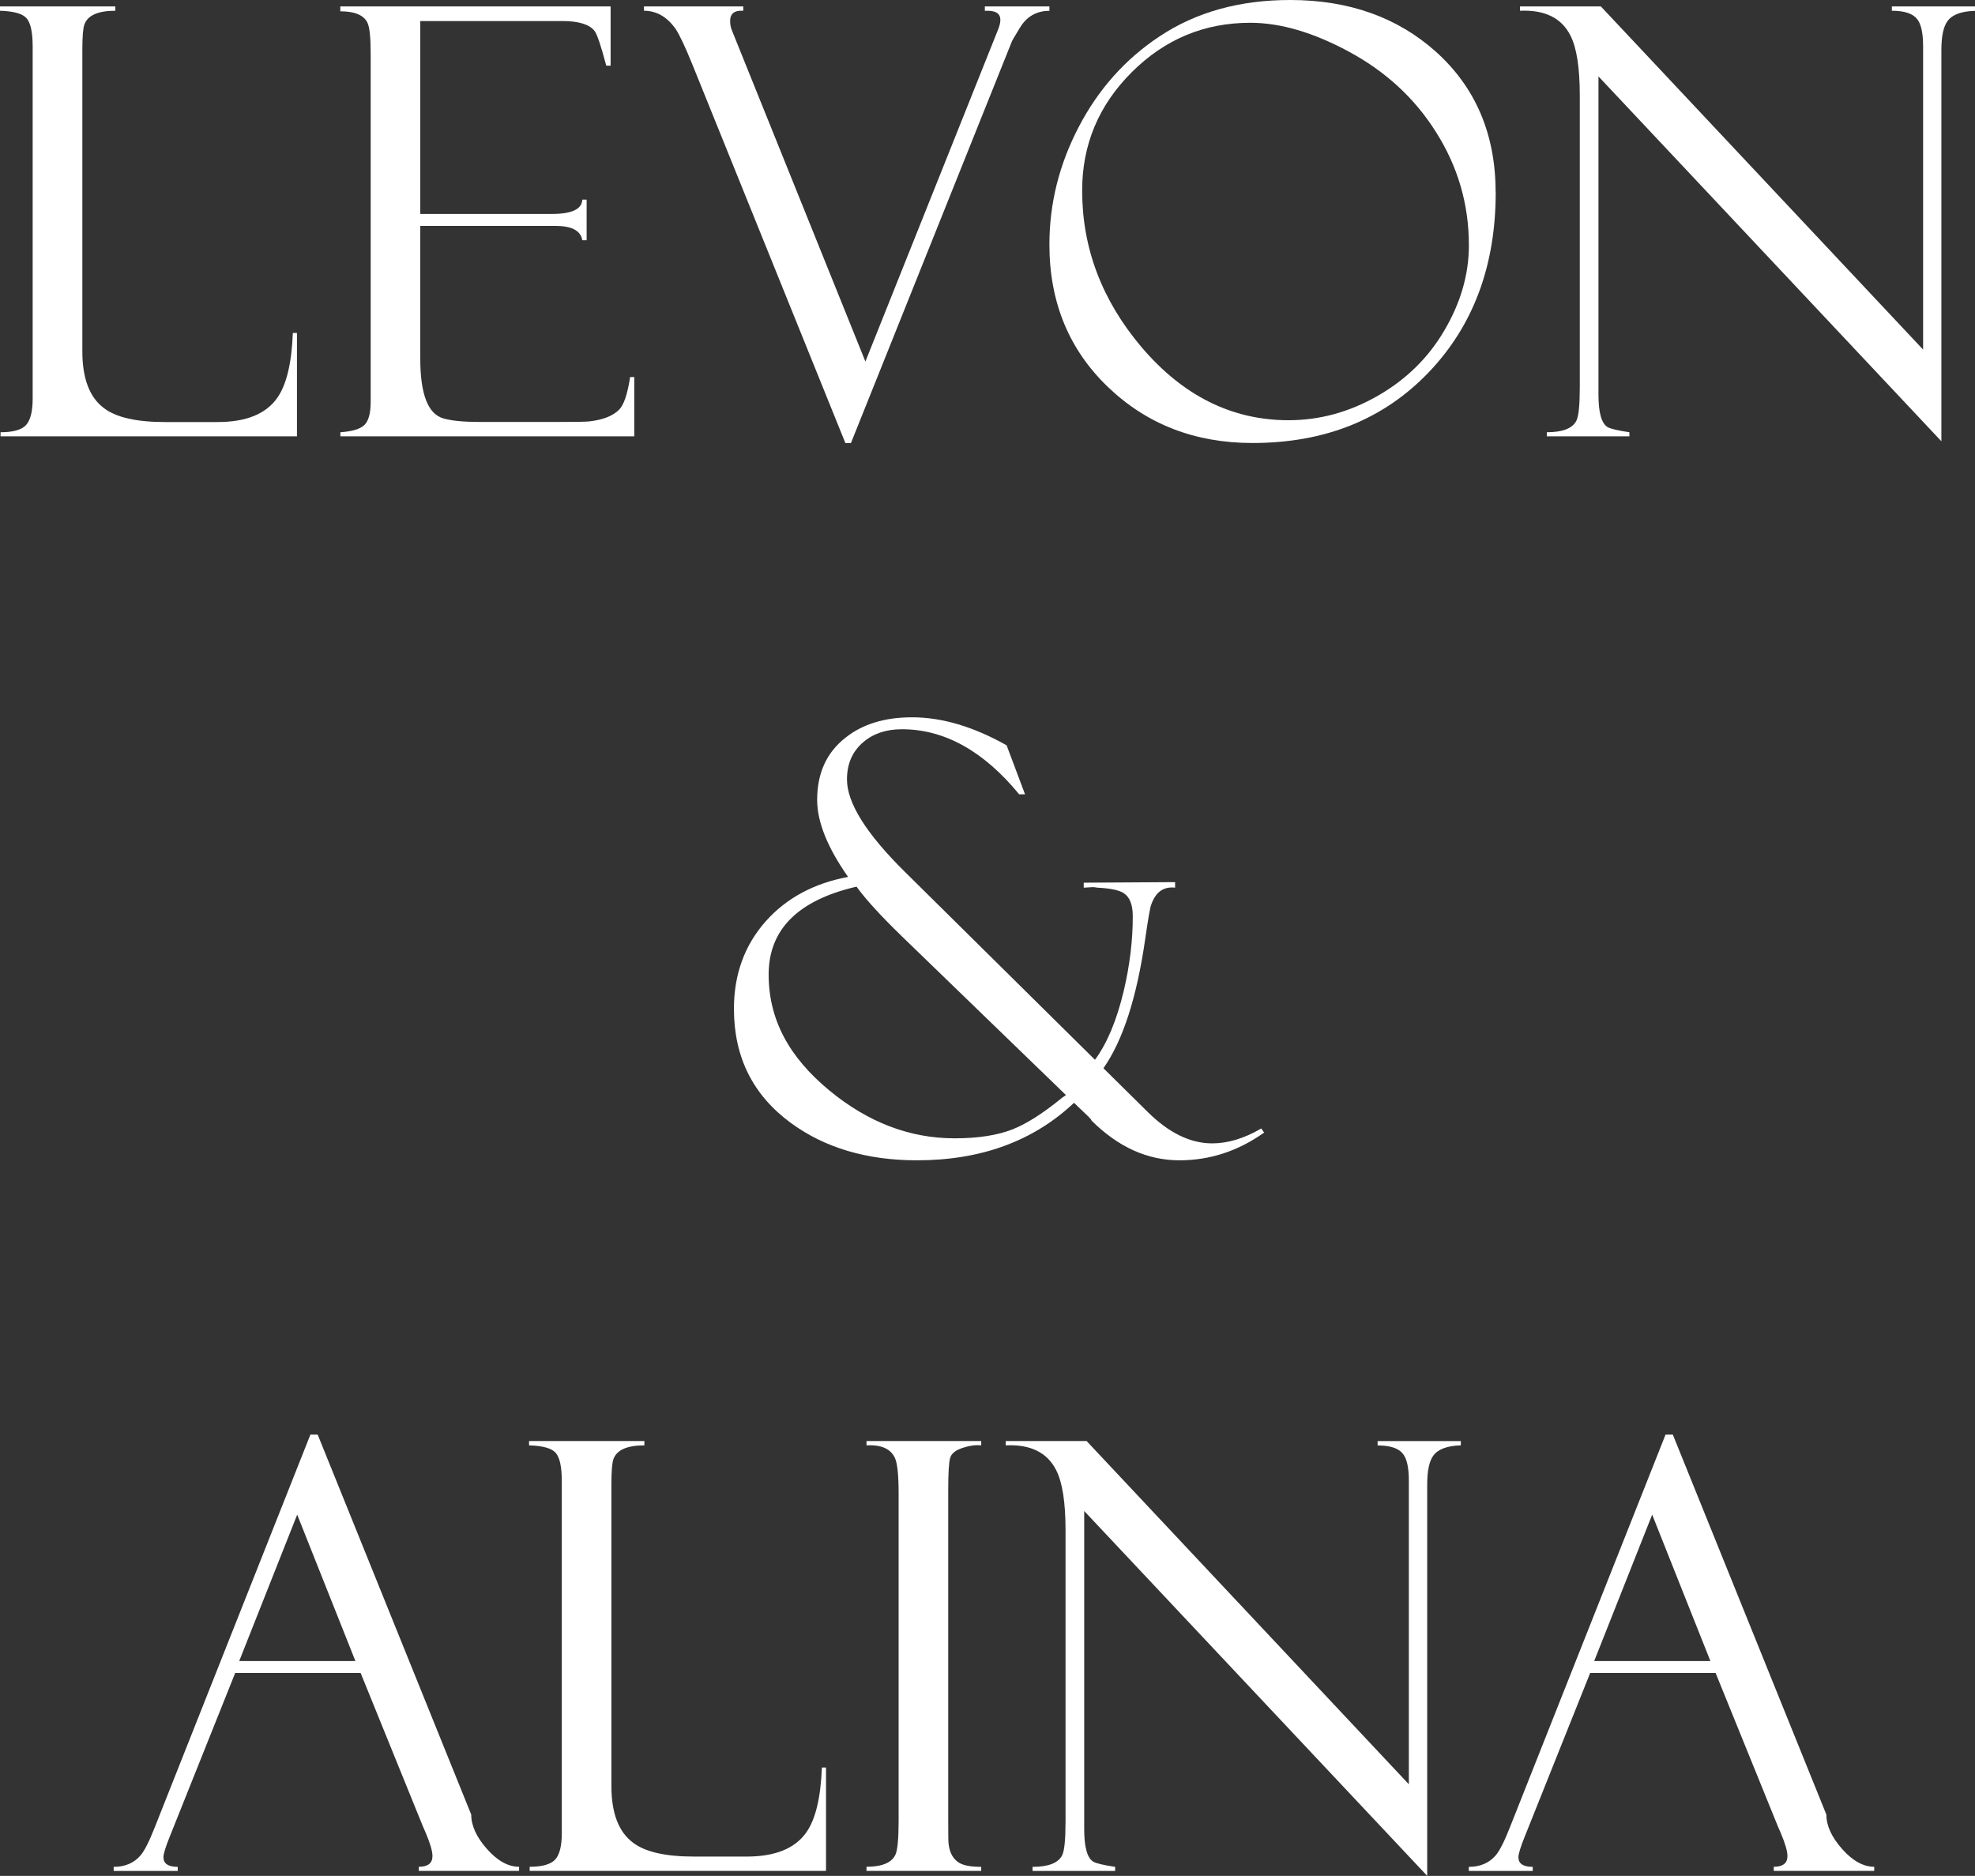 <?xml version="1.0" encoding="UTF-8"?> <svg xmlns="http://www.w3.org/2000/svg" id="Layer_2" data-name="Layer 2" viewBox="0 0 249.67 237.17"><rect x="0" y="0" width="249.67" height="237.17" fill="#333333" stroke="none"/><defs><style> .cls-1 { fill: #fff; } </style></defs><g id="Layer_1-2" data-name="Layer 1"><g><path class="cls-1" d="M37.53,55.17H.07v-.52c1.6,0,2.68-.31,3.23-.92,.55-.62,.83-1.72,.83-3.32V5.9c0-1.79-.25-2.99-.76-3.58-.5-.59-1.63-.91-3.38-.96V.81H14.58v.55c-2.19,0-3.49,.58-3.91,1.73-.17,.47-.26,1.53-.26,3.17V44.43c0,3.44,.92,5.84,2.77,7.2,1.55,1.16,4.11,1.73,7.68,1.73h6.64c3.59,0,6.1-1.01,7.53-3.03,1.18-1.65,1.84-4.39,1.99-8.23h.52v13.06Z"></path><path class="cls-1" d="M80.19,55.17H43.03v-.52c1.5-.1,2.51-.41,3.04-.92,.53-.52,.79-1.5,.79-2.95V6.86c0-2.09-.13-3.42-.41-3.99-.47-.96-1.61-1.44-3.43-1.44V.81h34.17v7.49h-.55c-.66-2.51-1.16-3.97-1.48-4.39-.66-.84-2.03-1.25-4.1-1.25h-17.93V27.05h16.64c2.51,0,3.79-.6,3.84-1.81h.55v5.13h-.55c-.2-1.21-1.33-1.81-3.4-1.81h-17.08v16.79c0,4.5,.98,7.02,2.95,7.56,1.06,.3,2.6,.44,4.61,.44h9.59c2.34,0,3.74-.02,4.21-.07,1.75-.2,3.01-.7,3.8-1.51,.59-.61,1.04-1.98,1.37-4.1h.52v7.49Z"></path><path class="cls-1" d="M132.66,1.37c-1.62,0-2.87,.71-3.73,2.14-.66,1.08-1.01,1.67-1.03,1.77l-20.33,50.74h-.7S87.53,8.16,87.53,8.16c-.93-2.29-1.64-3.78-2.1-4.47-1.08-1.55-2.42-2.33-4.02-2.33V.81h12.55v.55c-1.11-.07-1.66,.36-1.66,1.29,0,.42,.07,.81,.22,1.18l16.88,41.88L126.12,3.87c.23-.54,.34-.99,.34-1.36,0-.84-.65-1.22-1.96-1.14V.81h8.16v.55Z"></path><path class="cls-1" d="M189.08,24.32c0,9.22-2.8,16.79-8.41,22.69-5.71,6-13.15,9-22.33,9-7.28,0-13.38-2.37-18.3-7.1-4.92-4.73-7.38-10.73-7.38-17.99,0-5.19,1.24-10.16,3.73-14.91,2.48-4.75,5.88-8.55,10.18-11.4,4.62-3.08,10.14-4.61,16.53-4.61,7.4,0,13.54,2.18,18.41,6.53,5.04,4.53,7.56,10.46,7.56,17.79Zm-3.39,6.68c0-5.17-1.39-9.94-4.17-14.32-2.68-4.26-6.35-7.64-11-10.15-4.5-2.43-8.66-3.65-12.47-3.65-5.81,0-10.8,2.08-14.98,6.25-4.18,4.17-6.27,9.16-6.27,14.96,0,7.28,2.5,13.88,7.49,19.78,5.24,6.17,11.44,9.26,18.6,9.26,3.94,0,7.69-1.03,11.27-3.08,3.58-2.05,6.38-4.79,8.39-8.21,2.09-3.52,3.14-7.13,3.14-10.85Z"></path><path class="cls-1" d="M249.67,1.37c-1.72,.05-2.88,.48-3.47,1.29-.52,.69-.78,1.92-.78,3.69V55.79L202.07,9.66V49.89c0,2.26,.38,3.63,1.14,4.1,.37,.22,1.29,.44,2.77,.66v.52h-10.44v-.52c1.99,0,3.23-.48,3.73-1.44,.3-.57,.44-2,.44-4.32V12.1c0-3.52-.39-6.05-1.18-7.6-1.13-2.24-3.26-3.28-6.38-3.14V.81h10.22l40.74,43.39V5.83c0-1.65-.25-2.78-.74-3.4-.54-.71-1.61-1.07-3.21-1.07V.81h10.52v.55Z"></path><path class="cls-1" d="M159.8,143.2c-3.3,2.34-6.86,3.5-10.7,3.5-4.04,0-7.74-1.67-11.11-5.02-.02-.1-.16-.27-.41-.52l-1.81-1.73c-5.14,4.85-11.76,7.27-19.85,7.27-6.32,0-11.64-1.57-15.94-4.72-4.8-3.52-7.2-8.33-7.2-14.43,0-4.35,1.34-8.04,4.02-11.07,2.61-2.93,6.08-4.8,10.41-5.61-2.61-3.71-3.91-6.96-3.91-9.74,0-3.37,1.19-5.99,3.58-7.86,2.16-1.72,4.97-2.58,8.41-2.58,3.79,0,7.77,1.18,11.96,3.54l2.33,6.2h-.74c-4.5-5.48-9.45-8.23-14.83-8.23-1.99,0-3.63,.55-4.91,1.66-1.35,1.16-2.03,2.72-2.03,4.69,0,2.95,2.42,6.83,7.27,11.63l24.08,23.81c1.53-2.07,2.74-4.96,3.63-8.68,.77-3.25,1.15-6.4,1.15-9.46,0-1.48-.39-2.46-1.18-2.95-.59-.37-1.69-.59-3.28-.67l-.52-.07-1.22,.07v-.63l11.55-.07v.7c-1.46-.17-2.47,.55-3.03,2.18-.15,.42-.39,1.83-.74,4.25-1.06,7.41-2.82,12.88-5.29,16.4l5.59,5.52c2.68,2.66,5.4,3.98,8.16,3.98,1.99,0,4.06-.63,6.2-1.88l.37,.52Zm-25.06-4.76l-20.74-20.07c-2.71-2.63-4.61-4.72-5.72-6.27-7.41,1.72-11.11,5.42-11.11,11.11s2.57,10.46,7.71,14.69c4.87,4.01,10.14,6.02,15.79,6.02,2.93,0,5.35-.37,7.27-1.11,1.77-.69,3.85-2,6.24-3.95,.05-.05,.14-.12,.28-.2,.13-.09,.23-.15,.28-.2Z"></path><path class="cls-1" d="M65.63,236.54h-12.69v-.52c1.16,0,1.73-.45,1.73-1.36,0-.62-.29-1.6-.86-2.95-.12-.27-.25-.55-.37-.85l-7.85-19.34h-15.86l-8.22,20.56c-.57,1.4-.85,2.31-.85,2.73,0,.81,.6,1.22,1.81,1.22v.52H14.37v-.52c1.43,0,2.56-.48,3.39-1.44,.49-.57,1.08-1.72,1.77-3.47l19.71-49.74h.92l19.41,48.04c0,1.4,.66,2.85,1.99,4.35,1.33,1.5,2.68,2.25,4.06,2.25v.52Zm-20.7-26.53l-7.36-18.51-7.33,18.51h14.69Z"></path><path class="cls-1" d="M104.41,236.54h-37.45v-.52c1.6,0,2.67-.31,3.23-.92,.55-.61,.83-1.72,.83-3.32v-44.5c0-1.8-.25-2.99-.76-3.58-.5-.59-1.63-.91-3.38-.96v-.55h14.58v.55c-2.19,0-3.49,.58-3.91,1.73-.17,.47-.26,1.53-.26,3.17v38.16c0,3.45,.92,5.84,2.77,7.2,1.55,1.16,4.11,1.73,7.68,1.73h6.64c3.59,0,6.1-1.01,7.53-3.03,1.18-1.65,1.84-4.39,1.99-8.23h.52v13.06Z"></path><path class="cls-1" d="M124.04,236.54h-14.5v-.52c1.94,0,3.16-.5,3.65-1.51,.27-.57,.41-2,.41-4.32v-41.33c0-2.29-.15-3.78-.44-4.46-.52-1.21-1.72-1.76-3.62-1.66v-.55h14.5v.55c-.69-.07-1.44,.02-2.25,.29-.96,.29-1.52,.73-1.68,1.31s-.24,1.92-.24,4.04v41.74c0,1.75,.01,2.73,.04,2.95,.12,1.16,.57,1.97,1.33,2.44,.57,.35,1.5,.52,2.8,.52v.52Z"></path><path class="cls-1" d="M184.67,182.74c-1.72,.05-2.88,.48-3.47,1.29-.52,.69-.78,1.92-.78,3.69v49.45l-43.36-46.13v40.23c0,2.26,.38,3.63,1.14,4.1,.37,.22,1.29,.44,2.77,.66v.52h-10.44v-.52c1.99,0,3.23-.48,3.73-1.44,.3-.57,.44-2,.44-4.32v-36.79c0-3.52-.39-6.05-1.18-7.6-1.13-2.24-3.26-3.29-6.38-3.14v-.55h10.22l40.74,43.4v-38.38c0-1.65-.25-2.78-.74-3.39-.54-.71-1.61-1.07-3.21-1.07v-.55h10.52v.55Z"></path><path class="cls-1" d="M236.92,236.54h-12.69v-.52c1.16,0,1.73-.45,1.73-1.36,0-.62-.29-1.6-.86-2.95-.12-.27-.25-.55-.37-.85l-7.85-19.34h-15.86l-8.22,20.56c-.57,1.4-.85,2.31-.85,2.73,0,.81,.6,1.22,1.81,1.22v.52h-8.08v-.52c1.43,0,2.56-.48,3.39-1.44,.49-.57,1.08-1.72,1.77-3.47l19.71-49.74h.92l19.41,48.04c0,1.4,.66,2.85,1.99,4.35,1.33,1.5,2.68,2.25,4.06,2.25v.52Zm-20.7-26.53l-7.36-18.51-7.33,18.51h14.69Z"></path></g></g></svg> 